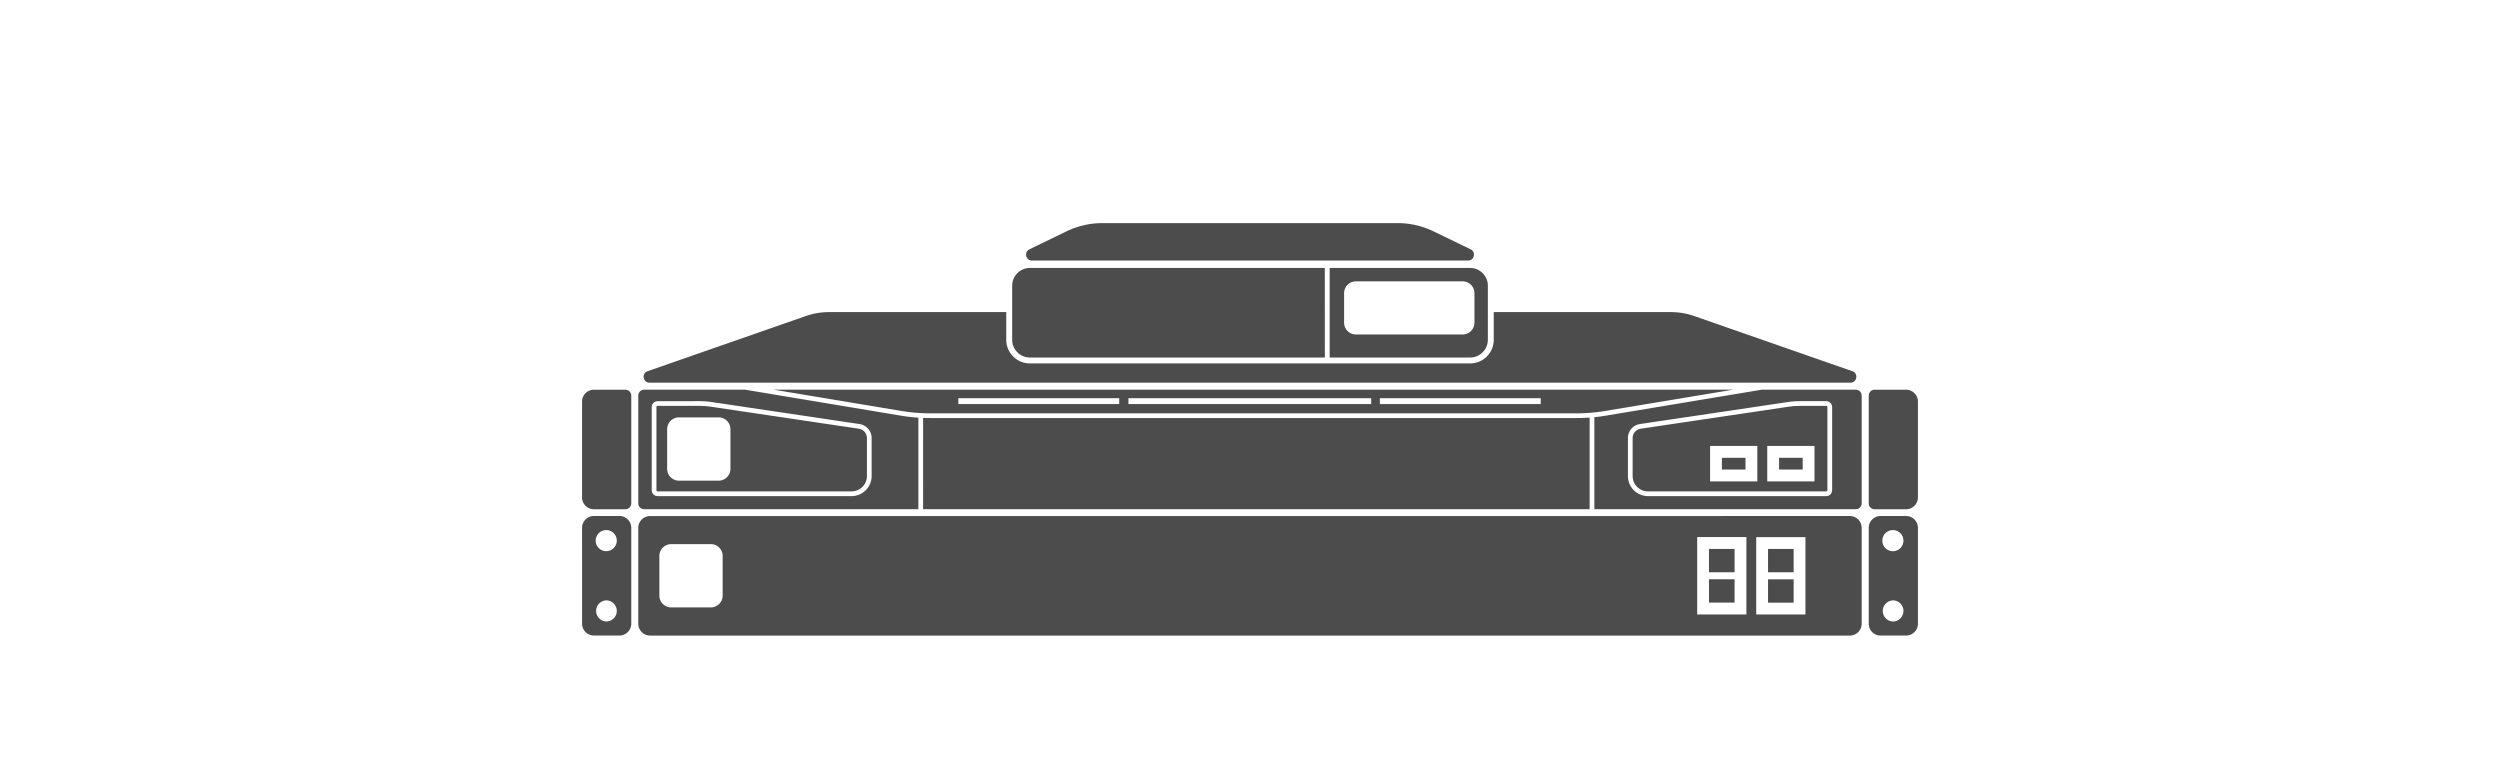 <svg xmlns="http://www.w3.org/2000/svg" width="131" height="40" fill="none" viewBox="0 0 131 40"><path fill="#4c4c4c" fill-rule="evenodd" d="M57.769 11.691c-.655 0-1.3.149-1.89.434l-1.939.94c-.295.143-.193.588.135.588h22.85c.328 0 .43-.445.135-.588l-1.94-.94a4.3 4.3 0 0 0-1.889-.434zm-5.041 4.663v1.452c0 .683.554 1.237 1.237 1.237h23.07c.683 0 1.237-.554 1.237-1.237v-1.452h9.282c.416 0 .829.07 1.222.207l8.289 2.89c.329.114.246.601-.102.601H34.037c-.349 0-.431-.487-.102-.601l8.289-2.89a3.7 3.7 0 0 1 1.221-.207zM90.81 20.42H40.55l6.688 1.114q.748.125 1.506.125h33.862q.756 0 1.502-.124zm-51.765 0h-5.29a.31.31 0 0 0-.31.31v5.644c0 .17.14.309.31.309h14.368v-4.797a9 9 0 0 1-.925-.107zm9.325 6.263h34.927V21.88a9 9 0 0 1-.691.025H48.745q-.188 0-.374-.007zm35.174 0h13.698a.31.31 0 0 0 .31-.31V20.73a.31.31 0 0 0-.31-.31h-4.925l-8.168 1.36q-.3.05-.605.08zM34.46 21.022a.31.31 0 0 0-.31.309v4.355c0 .171.139.31.31.31h10.162c.58 0 1.051-.471 1.051-1.052v-1.99c0-.367-.27-.68-.633-.734l-7.729-1.15a4.5 4.5 0 0 0-.656-.049zm-.062.309c0-.034.028-.062.062-.062h2.195q.312 0 .62.046l7.729 1.15a.495.495 0 0 1 .422.49v1.989c0 .444-.36.804-.804.804H34.46a.06.06 0 0 1-.062-.062zm61.606 0a.31.31 0 0 0-.31-.31h-1.373q-.331 0-.656.049l-7.73 1.15a.74.74 0 0 0-.632.735v1.989c0 .58.47 1.052 1.051 1.052h9.34a.31.31 0 0 0 .31-.31zm-.31-.062c.035 0 .062.028.062.062v4.355a.06.06 0 0 1-.062.062h-9.34a.804.804 0 0 1-.804-.804v-1.99c0-.245.18-.453.422-.489l7.73-1.15q.307-.046.618-.046zm-45.476-.095h8.429v-.31h-8.429zm8.912 0h12.72v-.31H59.13zm13.175 0h8.429v-.31h-8.43zM34.959 22.49a.62.62 0 0 1 .619-.62h2.078a.62.62 0 0 1 .619.62v2.078a.62.62 0 0 1-.619.619h-2.078a.62.62 0 0 1-.619-.619zm58.265 1.497h1.237v.618h-1.237zm-.62-.62h2.475v1.857h-2.475zm-1.14.62h-1.237v.618h1.237zm-1.237-.62h-.618v1.857h2.474v-1.856zM30.5 21.04c0-.342.277-.619.619-.619h1.65a.31.31 0 0 1 .31.31v5.644a.31.31 0 0 1-.31.31h-1.65a.62.62 0 0 1-.619-.62zm67.73-.619a.31.31 0 0 0-.309.31v5.644c0 .17.138.31.31.31h1.65a.62.62 0 0 0 .619-.62V21.04a.62.62 0 0 0-.619-.619zm-28.81-6.38H53.966a.93.93 0 0 0-.928.928v2.837c0 .512.416.928.928.928h15.456zm.254 4.693v-4.693h7.36c.513 0 .929.416.929.928v2.837a.93.93 0 0 1-.928.928zm.757-3.372c0-.342.277-.619.619-.619h5.591a.62.62 0 0 1 .62.62v1.544a.62.62 0 0 1-.62.619H71.05a.62.62 0 0 1-.619-.62zM30.5 27.657a.62.62 0 0 1 .619-.619h1.341c.342 0 .619.277.619.62v5.025a.62.62 0 0 1-.619.619h-1.34a.62.62 0 0 1-.619-.619zm1.29.119a.553.553 0 1 0 0 1.105.553.553 0 0 0 0-1.105m0 3.683a.553.553 0 1 0 0 1.106.553.553 0 0 0 0-1.105m66.131-3.802a.62.62 0 0 1 .619-.619h1.341c.342 0 .619.277.619.62v5.025a.62.62 0 0 1-.619.619H98.54a.62.62 0 0 1-.619-.619zm1.29.119a.553.553 0 1 0 0 1.105.553.553 0 0 0 0-1.105m0 3.683a.553.553 0 1 0 0 1.106.553.553 0 0 0 0-1.105m-65.145-4.42a.62.62 0 0 0-.62.618v5.026a.62.62 0 0 0 .62.619h62.868a.62.62 0 0 0 .618-.619v-5.026a.62.62 0 0 0-.618-.619zm58.579 1.724h1.342v1.223h-1.342zm1.96 1.592v-2.211h-2.579v4.053h2.579zm-1.96 1.223v-1.223h1.342v1.223zM35.17 28.513a.62.62 0 0 0-.619.618v2.079c0 .341.277.618.62.618h2.078a.62.62 0 0 0 .618-.618v-2.08a.62.62 0 0 0-.618-.618zm54.38.25h1.342v1.223h-1.341zm1.961 1.592v-2.211h-2.579v4.053h2.579zm-1.96 1.223v-1.223h1.341v1.223z" clip-rule="evenodd"/></svg>